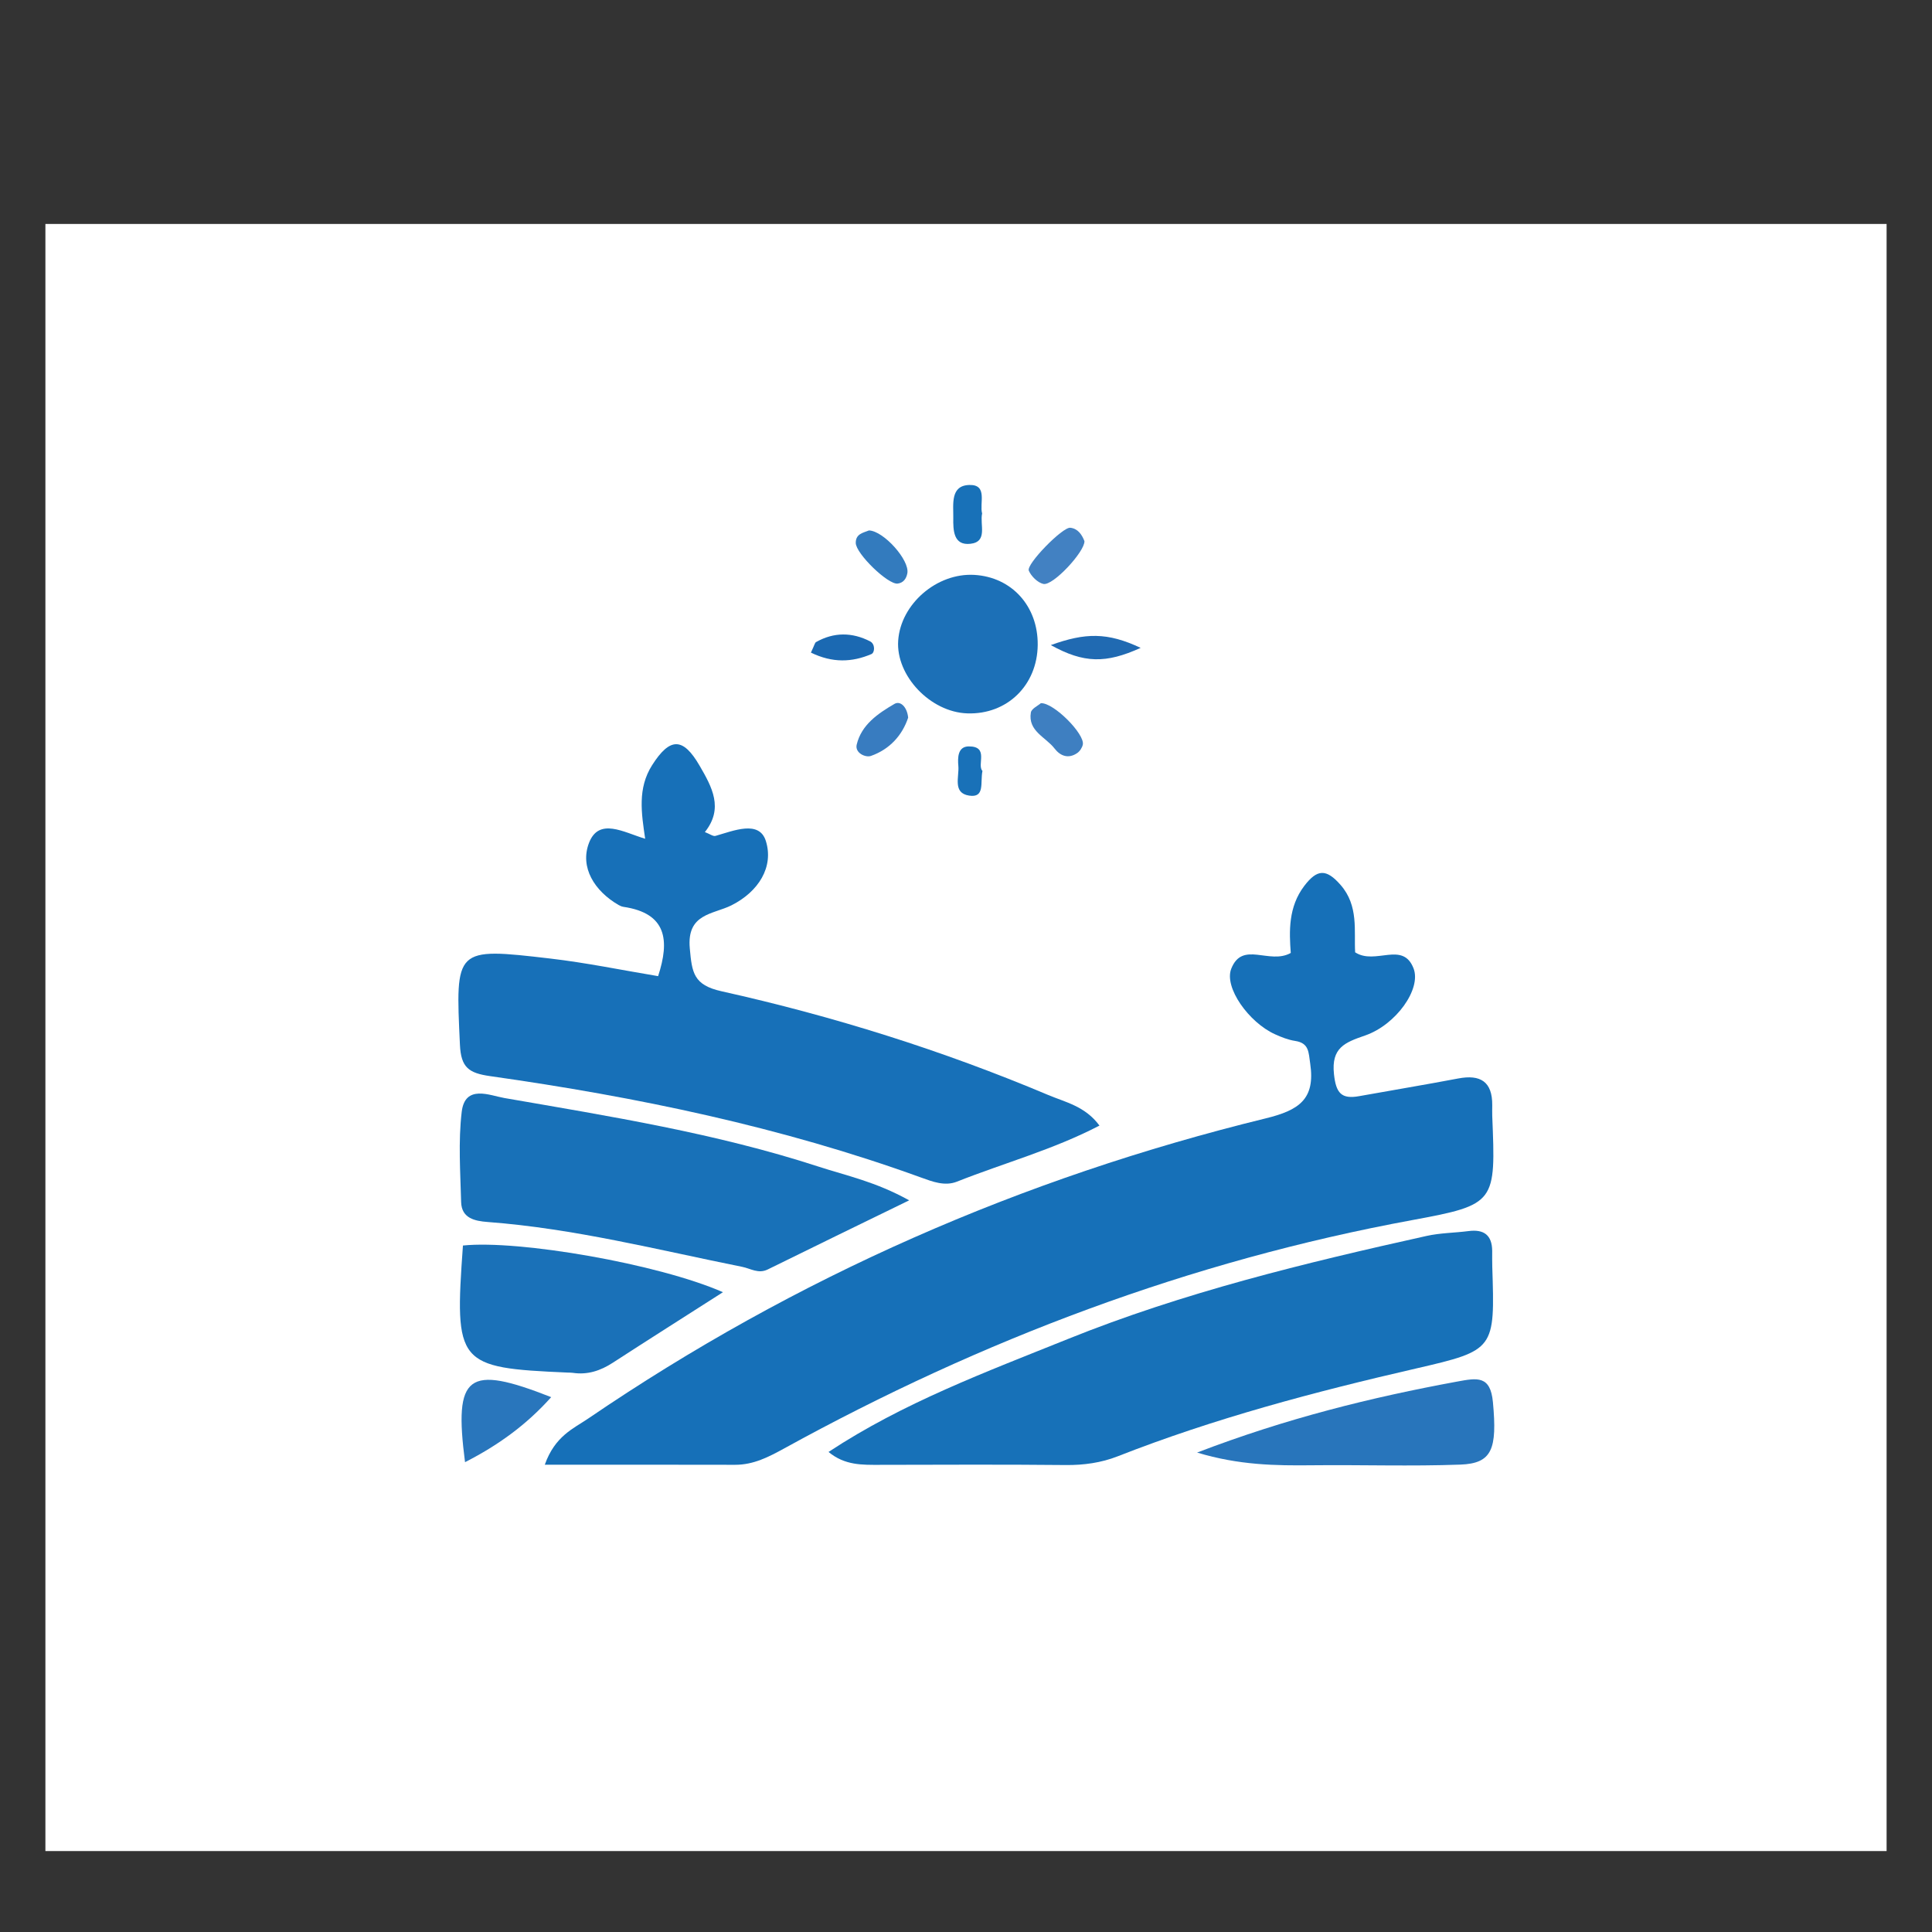<?xml version="1.0" encoding="UTF-8"?><svg id="Ebene_6" xmlns="http://www.w3.org/2000/svg" viewBox="0 0 500 500"><rect x="0" y="0" width="500" height="500" fill="#333333" stroke="none"/><defs><style>.cls-1{fill:#2875bb;}.cls-2{fill:#fff;}.cls-3{fill:#3e7fc1;}.cls-4{fill:#1670b8;}.cls-5{fill:#1a71b8;}.cls-6{fill:#206ab2;}.cls-7{fill:#2976bc;}.cls-8{fill:#1b69b2;}.cls-9{fill:#4281c2;}.cls-10{fill:#1971b8;}.cls-11{fill:#1c70b7;}.cls-12{fill:#1770b8;}.cls-13{fill:#337bbe;}.cls-14{fill:#1871b8;}.cls-15{fill:#1771b8;}.cls-16{fill:#387cc0;}</style></defs><path class="cls-2" d="M11.75,57.96c158.83,0,317.66,0,476.5,0,0,140.36,0,280.73,0,421.09-158.83,0-317.66,0-476.5,0,0-140.36,0-280.73,0-421.09Z"/><path class="cls-4" d="M334.05,246.64c-.42-5.6-.65-11.91,3.49-17.36,3.33-4.37,5.69-4.51,9.41-.25,4.72,5.4,3.44,11.91,3.76,17.43,5.24,3.41,12.35-3.03,15.12,4.17,2.06,5.35-4.57,14.61-12.56,17.36-5.22,1.8-8.77,3.15-8.04,10,.53,4.91,1.91,6.53,6.54,5.69,8.54-1.54,17.09-2.95,25.61-4.57,5.76-1.1,8.86,.82,8.81,6.93,0,.92-.03,1.83,0,2.75,.91,22.46,1.01,22.97-20.65,26.96-57.52,10.59-111.42,30.95-162.51,59.06-4.1,2.25-8.01,4.29-12.79,4.28-15.9-.04-31.8-.02-49.25-.02,2.65-7.46,7.42-9.35,11.25-11.96,53.7-36.61,112.33-62.26,175.38-77.69,8.54-2.09,12.83-4.94,11.46-14.16-.44-2.92-.25-5.31-3.91-5.87-1.78-.27-3.54-.97-5.2-1.72-6.78-3.07-13.24-12.12-11.32-16.97,2.9-7.33,9.85-.95,15.41-4.08Z"/><path class="cls-12" d="M170.32,252.62c3.03-9.27,2.24-16.28-8.97-17.93-.44-.07-.89-.26-1.28-.49-6.23-3.61-10.03-9.73-7.66-16,2.55-6.75,9-2.79,14.56-1.13-.97-6.62-2.02-13.04,1.8-19.05,4.6-7.23,7.99-7.27,12.28,.13,3.23,5.56,6.28,11.04,1.37,17.19,1.29,.49,2.13,1.16,2.74,.99,4.69-1.32,11.34-4.18,13.05,1.34,2.08,6.69-1.88,13.09-8.9,16.62-4.77,2.39-11.63,2.08-10.79,11.17,.57,6.25,.93,9.46,8.22,11.08,28.91,6.44,57.14,15.29,84.48,26.82,4.53,1.91,9.62,2.92,13.32,7.94-11.92,6.21-24.68,9.67-36.86,14.5-3.17,1.26-6.36,.01-9.35-1.07-36.14-13.11-73.55-20.85-111.49-26.23-5.54-.79-7.54-2.23-7.81-8.12-1.17-25.07-1.38-25.2,23.37-22.31,9.38,1.09,18.66,3.02,27.94,4.56Z"/><path class="cls-15" d="M214.43,375.76c19.36-12.77,40.74-20.68,61.82-29.18,30.05-12.11,61.41-19.72,92.94-26.72,3.55-.79,7.26-.79,10.88-1.26,3.96-.51,6.07,1.04,6.11,5.13,.01,1.37-.03,2.75,.02,4.12,.68,21.36,.74,21.6-19.71,26.31-26.22,6.03-52.16,12.89-77.25,22.74-4.23,1.66-8.77,2.3-13.45,2.25-16.03-.16-32.06-.08-48.09-.05-4.51,0-9.03,.19-13.28-3.34Z"/><path class="cls-14" d="M235.29,310.65c-13.13,6.4-24.89,12.11-36.61,17.89-2.42,1.19-4.44-.25-6.59-.68-21.87-4.4-43.53-9.93-65.89-11.61-3.3-.25-6.75-.94-6.86-5.17-.2-7.78-.76-15.65,.15-23.33,.85-7.19,7.31-4.23,11.01-3.59,27.37,4.75,54.83,9.12,81.37,17.77,7.24,2.36,14.72,3.88,23.41,8.71Z"/><path class="cls-5" d="M187.1,334.42c-10.18,6.51-19.37,12.33-28.5,18.25-3.19,2.07-6.53,3.19-10.35,2.62-.45-.07-.91-.05-1.37-.07-28.59-1.25-29.29-2.1-27.07-32.88,14.42-1.5,50.61,4.75,67.29,12.08Z"/><path class="cls-1" d="M309.81,375.92c23.15-8.87,45.03-14.27,67.3-18.37,5.18-.95,8.62-1.64,9.26,5.36,1.12,12.11-.19,15.83-8.45,16.13-12.74,.47-25.52,.03-38.28,.17-9.54,.11-19.02-.02-29.83-3.29Z"/><path class="cls-11" d="M250.33,184.62c-9.56-.32-18.51-9.75-17.88-18.84,.65-9.47,10-17.55,19.68-17,9.69,.55,16.52,8.08,16.43,18.11-.1,10.46-7.92,18.08-18.22,17.73Z"/><path class="cls-7" d="M120.35,378.41c-2.94-22.72,.57-25.38,22.3-16.83-6.45,7.21-13.76,12.47-22.3,16.83Z"/><path class="cls-9" d="M280.65,140.06c.13,2.65-8.13,11.63-10.64,11.06-1.48-.34-3.13-1.98-3.76-3.44-.71-1.65,8.72-11.3,10.73-11.1,1.92,.2,3.01,1.72,3.68,3.48Z"/><path class="cls-14" d="M254.17,132.89c-.63,2.88,1.54,7.31-3,7.84-4.43,.52-4.51-3.5-4.46-6.72,.05-3.51-.82-8.39,4.2-8.5,4.77-.1,2.54,4.74,3.26,7.38Z"/><path class="cls-13" d="M224.92,137.28c3.79,.15,10.53,7.69,9.9,11.08-.25,1.33-.96,2.46-2.49,2.67-2.48,.35-10.82-7.73-10.86-10.51-.03-2.37,1.91-2.63,3.45-3.25Z"/><path class="cls-16" d="M235.03,185.73c-1.5,4.51-4.72,8.17-9.62,9.9-1.41,.5-4.2-.77-3.7-2.91,1.22-5.17,5.54-8.08,9.77-10.55,1.54-.9,3.29,.8,3.55,3.56Z"/><path class="cls-3" d="M269.39,181.98c3.36-.13,11.42,8.04,10.84,10.73-.17,.81-.78,1.73-1.46,2.19-2.27,1.55-4.36,.76-5.85-1.18-2.28-2.97-6.95-4.51-6.13-9.33,.17-1,1.83-1.74,2.59-2.41Z"/><path class="cls-6" d="M295.2,167.67c-9.01,4.08-14.7,4.01-23.25-.72,8.92-3.22,14.63-3.35,23.25,.72Z"/><path class="cls-8" d="M209.86,168.9c.96-2.02,1.03-2.57,1.33-2.73,4.62-2.61,9.35-2.57,13.99-.19,1.36,.7,1.25,2.91,.33,3.3-4.99,2.13-10.05,2.34-15.65-.39Z"/><path class="cls-10" d="M254.26,199.51c-.62,3.02,.72,7.04-3.46,6.39-4.32-.67-2.53-4.87-2.78-7.67-.19-2.13-.17-5.04,2.69-5.06,5.33-.03,2.05,4.75,3.54,6.34Z"/></svg>